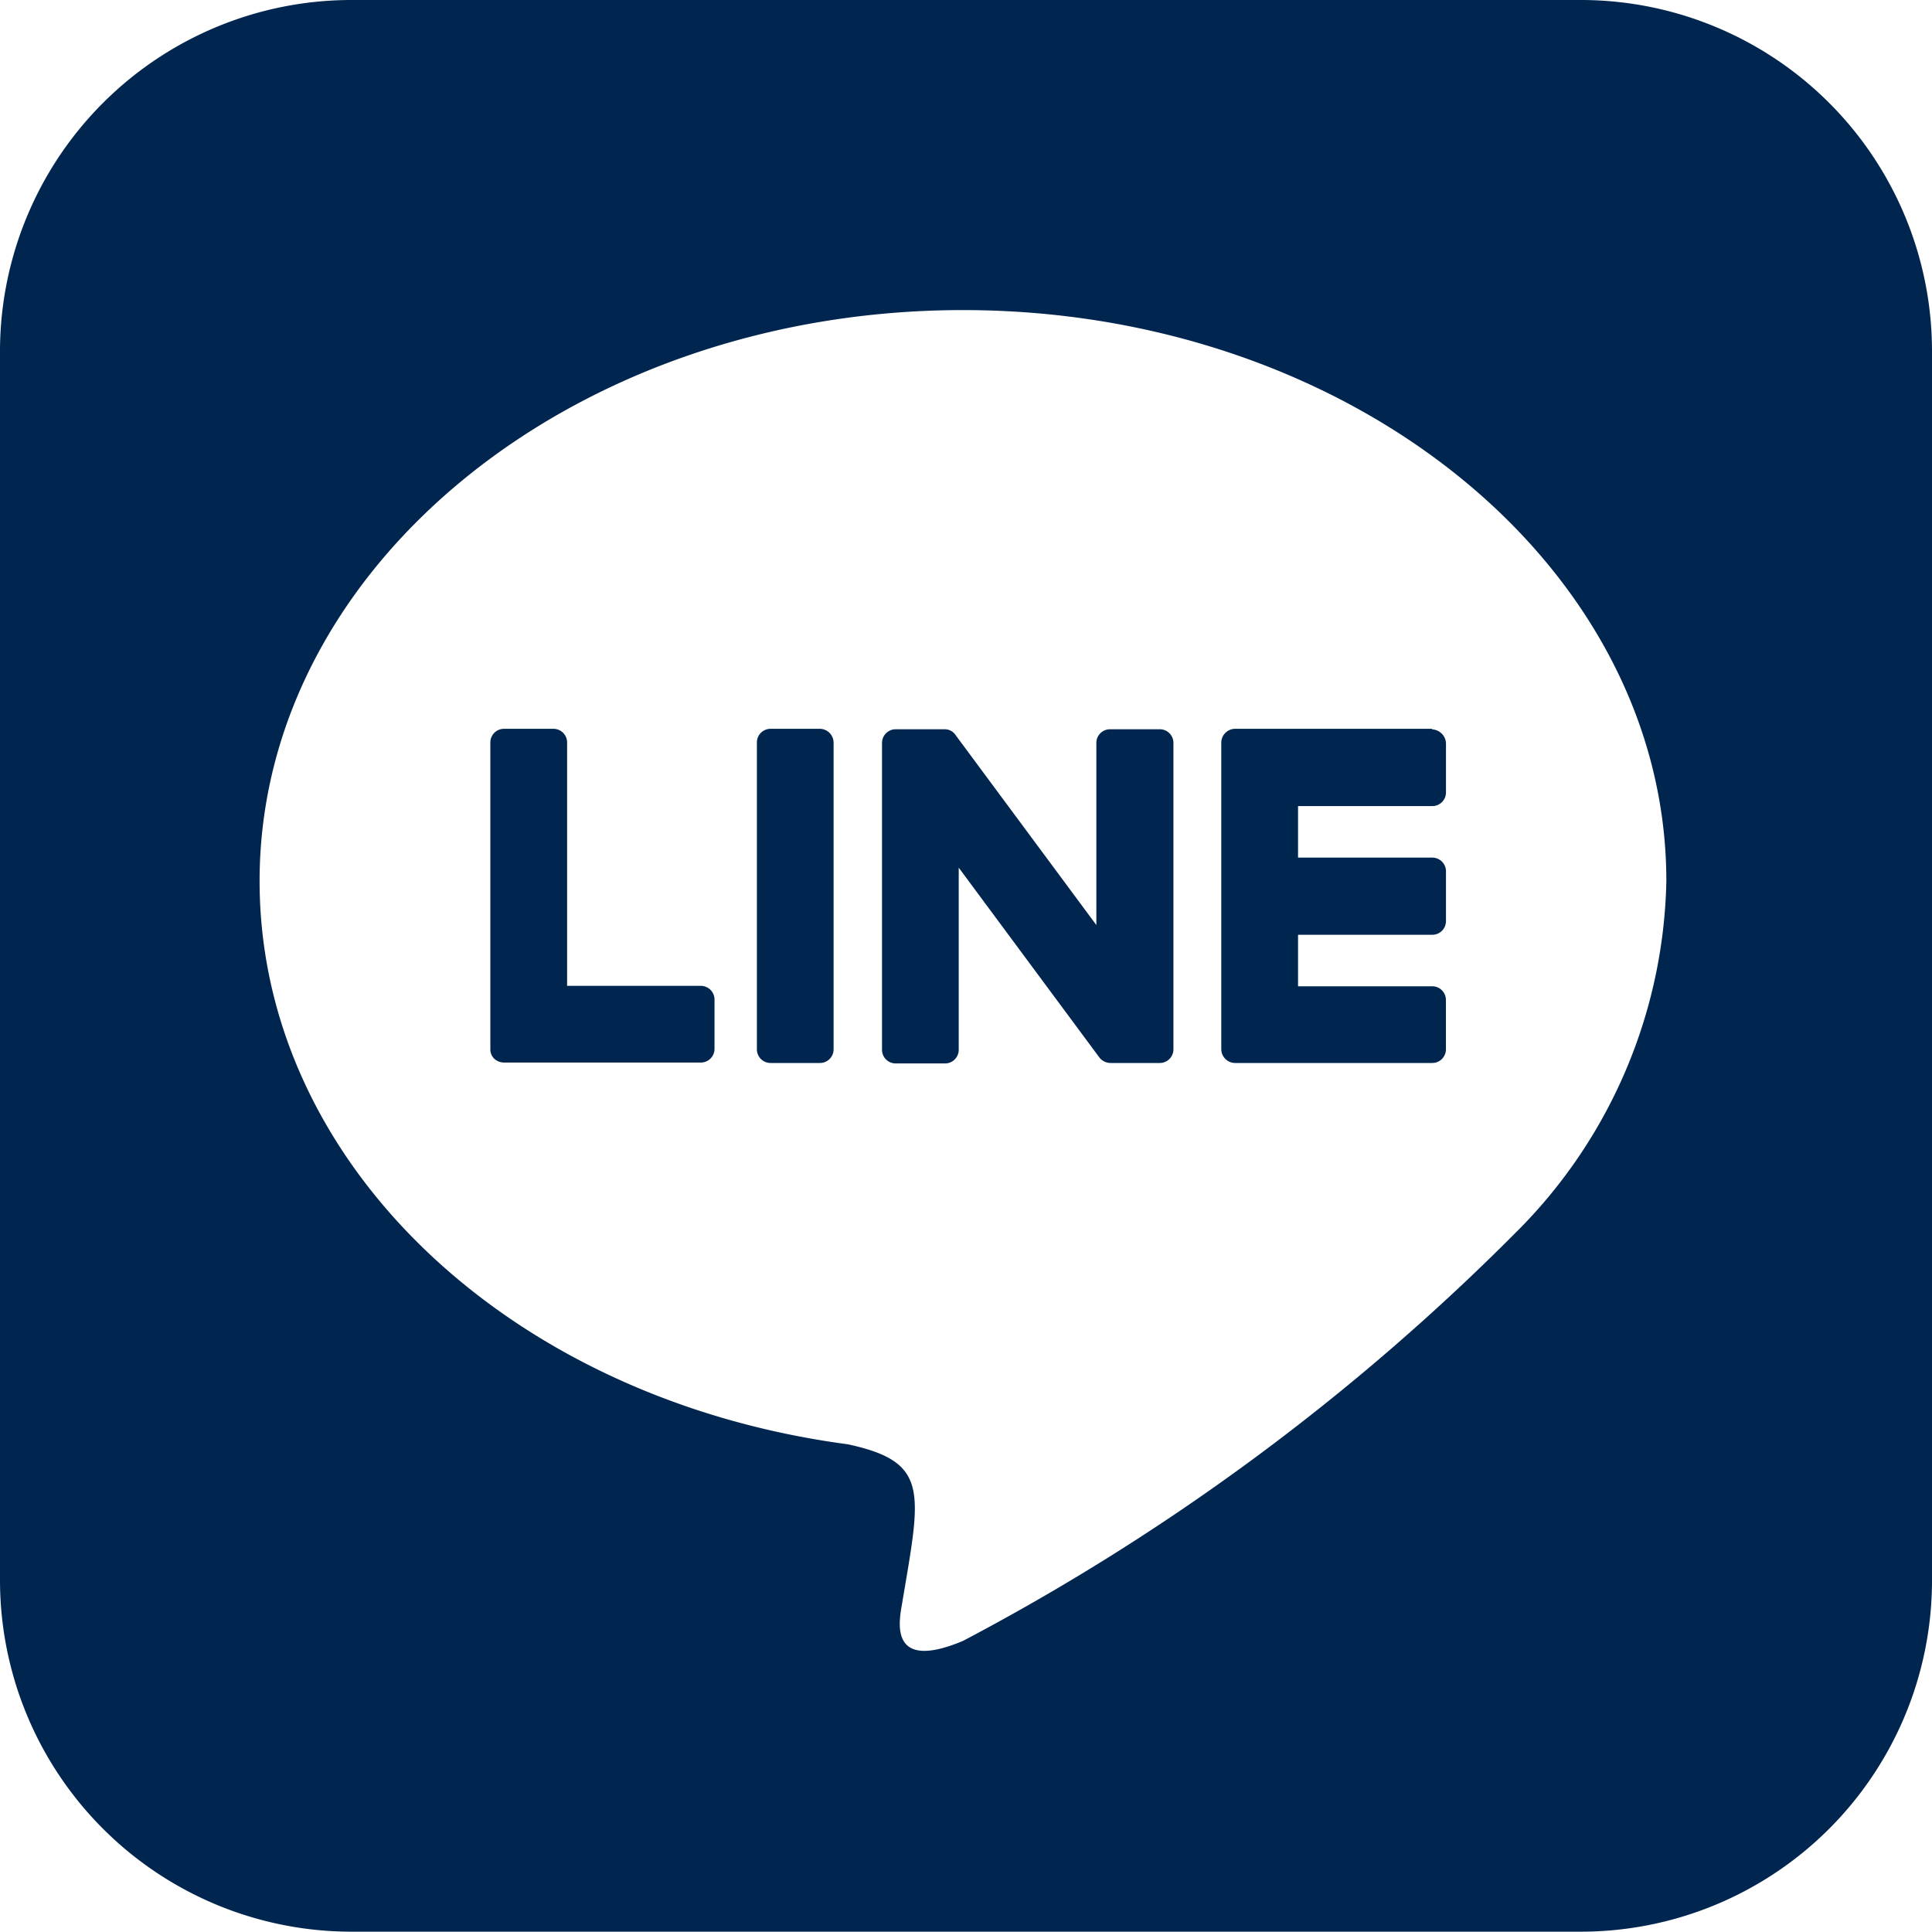 <svg xmlns="http://www.w3.org/2000/svg" width="30" height="30"><path data-name="Icon awesome-line" d="M18.221 11.531v4.761a.212.212 0 01-.214.214h-.763a.221.221 0 01-.174-.087l-2.183-2.946v2.826a.212.212 0 01-.214.214h-.763a.212.212 0 01-.214-.214v-4.761a.212.212 0 01.214-.214h.757a.2.2 0 01.174.094l2.183 2.946v-2.826a.212.212 0 01.214-.214H18a.212.212 0 01.221.208zm-5.491-.214h-.763a.212.212 0 00-.214.214v4.761a.212.212 0 00.214.214h.763a.212.212 0 00.214-.214v-4.761a.216.216 0 00-.214-.214zm-1.842 3.991H8.806v-3.777a.212.212 0 00-.214-.214h-.764a.212.212 0 00-.214.214v4.761a.2.2 0 00.06.147.226.226 0 00.147.06h3.06a.212.212 0 00.214-.214v-.763a.214.214 0 00-.208-.214zm11.35-3.991h-3.06a.216.216 0 00-.214.214v4.761a.216.216 0 00.214.214h3.06a.212.212 0 00.214-.214v-.763a.212.212 0 00-.214-.214h-2.082v-.8h2.083a.212.212 0 00.214-.214v-.77a.212.212 0 00-.214-.214h-2.083v-.8h2.083a.212.212 0 00.214-.214v-.763a.225.225 0 00-.214-.214zM30 5.471v19.1a5.454 5.454 0 01-5.471 5.424H5.424A5.459 5.459 0 010 24.529V5.424A5.459 5.459 0 015.471 0h19.1A5.454 5.454 0 0130 5.471zm-4.125 8.21c0-4.888-4.9-8.866-10.922-8.866S4.031 8.792 4.031 13.681c0 4.379 3.884 8.049 9.134 8.746 1.279.275 1.132.743.844 2.464-.047.275-.221 1.078.944.589a35.3 35.3 0 008.585-6.342 7.911 7.911 0 002.337-5.457z" fill="#002650"/></svg>